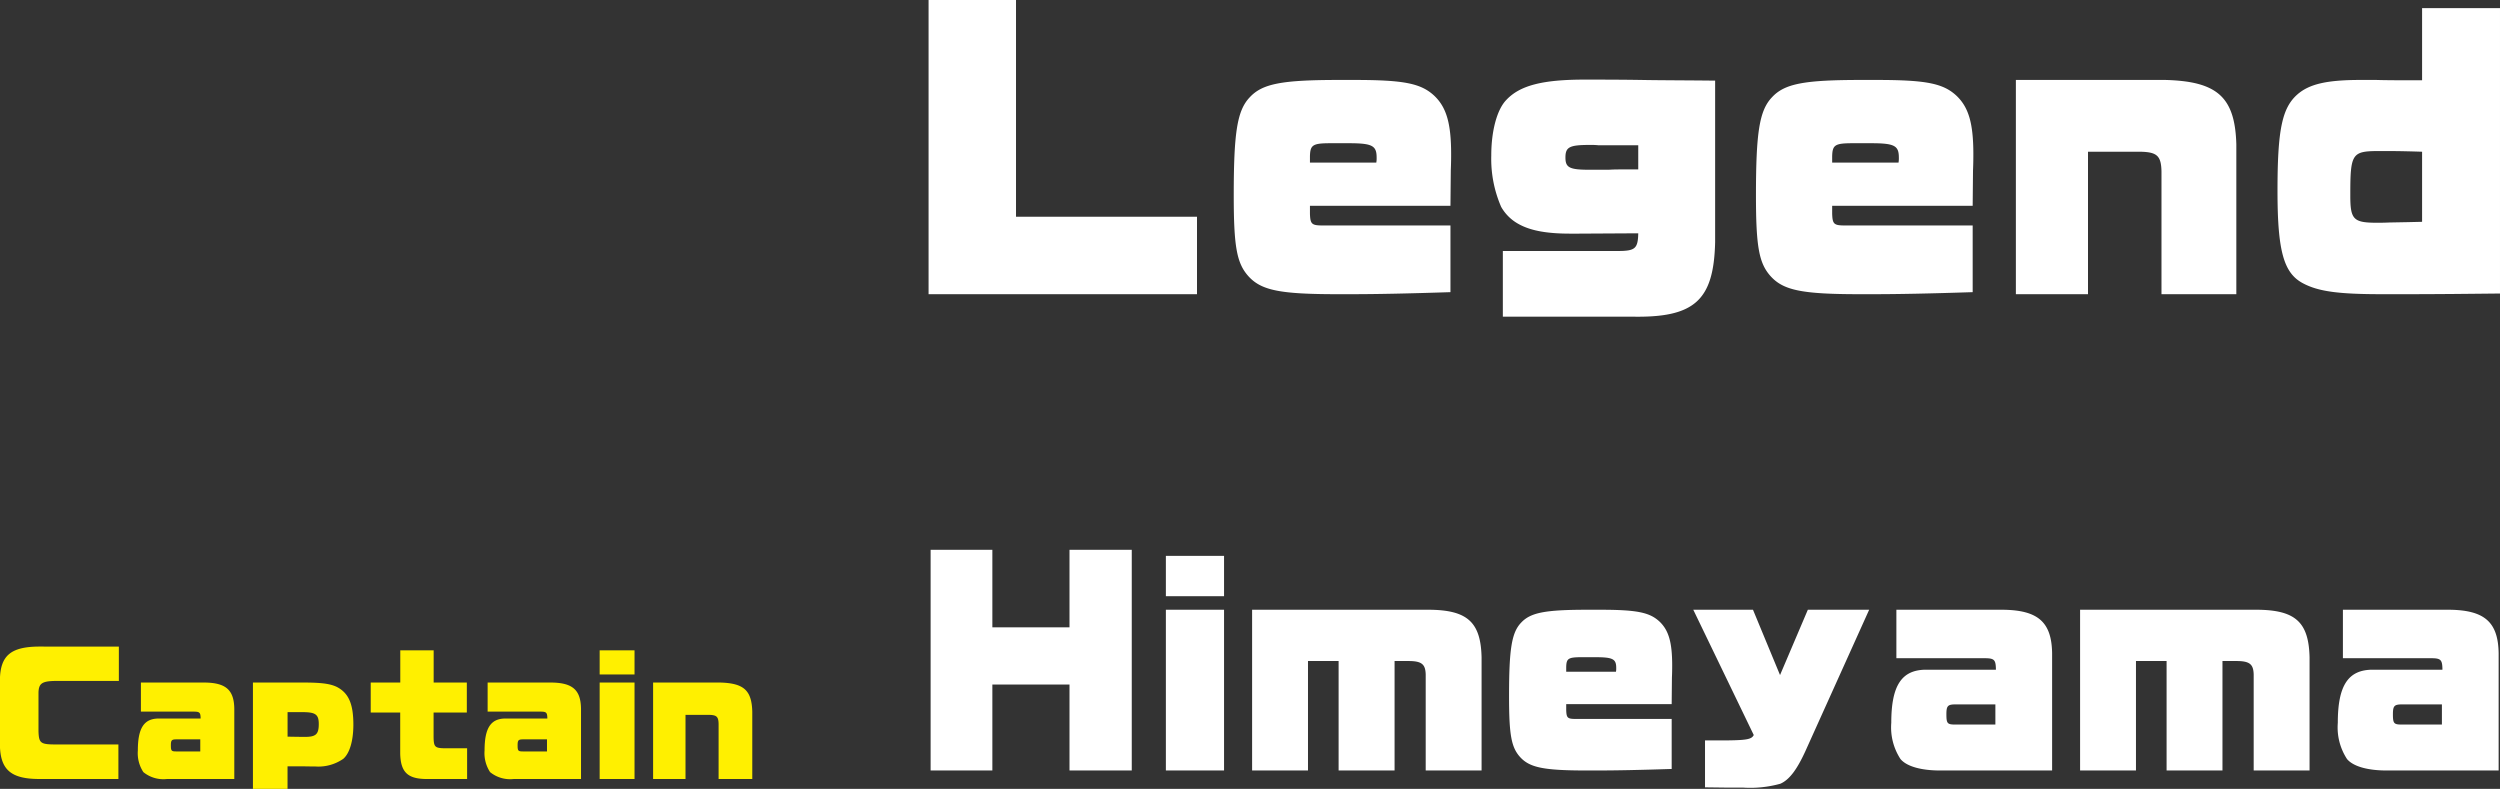 <svg id="chara-list_name26.svg" xmlns="http://www.w3.org/2000/svg" width="293.937" height="92.75" viewBox="0 0 293.937 92.75">
  <rect x="0" y="0" width="293.937" height="92.75" fill="#333333" stroke="none"/>
  <defs>
    <style>
      .cls-1 {
        fill: #fff;
      }

      .cls-1, .cls-2 {
        fill-rule: evenodd;
      }

      .cls-2 {
        fill: #fff000;
      }
    </style>
  </defs>
  <path id="Legend" class="cls-1" d="M1033.49,7648.62h31.56v-9.11h-21.28v-25.48h-10.28v34.59Zm61.36-8.08h-15c-1.32,0-1.48-.16-1.52-1.39v-0.92h16.52l0.04-4.16c0.04-.88.04-1.68,0.04-1.92,0-3.64-.56-5.52-2-6.88-1.56-1.44-3.56-1.84-9.36-1.84h-1.84c-6.72,0-9,.44-10.48,2.04-1.48,1.56-1.88,4.12-1.88,11.56,0,6.03.36,7.95,1.72,9.47,1.52,1.68,3.72,2.12,10.56,2.12h1.2c3.44,0,7.04-.08,12-0.24v-7.84Zm-16.52-7.39v-0.76c0.04-1.32.32-1.52,2.44-1.52h2.12c2.76,0,3.28.28,3.28,1.68a2.833,2.833,0,0,1-.04.6h-7.8Zm22.68,18.11h15.12c7.4,0.16,9.68-1.88,9.84-8.76v-18.99c-3.68-.04-6.84-0.04-8.68-0.08-2.68-.04-5.16-0.04-6.68-0.04-4.92,0-7.6.68-9.2,2.4-1.08,1.12-1.76,3.6-1.76,6.52a14.137,14.137,0,0,0,1.16,6.04,5.225,5.225,0,0,0,2,1.99c1.4,0.8,3.32,1.16,6.12,1.16h0.92l7.08-.04c-0.04,1.8-.36,2.08-2.4,2.08h-13.52v7.72Zm15.92-17.31h-1.12c-1.56,0-1.6,0-2.4.04h-2.16c-2.4,0-2.88-.24-2.88-1.44,0-1.24.48-1.48,2.88-1.48a8.361,8.361,0,0,1,1,.04h4.68v2.84Zm39.32,6.59h-15c-1.32,0-1.48-.16-1.52-1.39v-0.92h16.52l0.04-4.16c0.04-.88.04-1.68,0.04-1.92,0-3.64-.56-5.52-2-6.88-1.56-1.44-3.56-1.84-9.36-1.84h-1.84c-6.72,0-9,.44-10.48,2.04-1.48,1.56-1.88,4.12-1.88,11.56,0,6.03.36,7.95,1.72,9.47,1.52,1.68,3.72,2.12,10.56,2.12h1.2c3.44,0,7.04-.08,12-0.24v-7.84Zm-16.52-7.39v-0.76c0.04-1.32.32-1.52,2.44-1.52h2.12c2.76,0,3.28.28,3.28,1.68a2.833,2.833,0,0,1-.04.6h-7.8Zm21.6,15.47h8.48v-16.75h6.16c1.96,0.04,2.44.48,2.48,2.32v14.43h8.8v-17.63c-0.16-5.52-2.2-7.4-8.36-7.56h-17.56v25.19Zm56.92-33.63h-9.16v8.48c-2.36,0-4.24,0-5.4-.04h-1.84c-3.96,0-6.04.48-7.44,1.72-1.8,1.6-2.32,4.2-2.32,11.32,0,7.07.72,9.67,3,10.87,1.8,0.96,4.16,1.28,9.24,1.28h2.76c4.04,0,7.32-.04,11.16-0.08v-33.55Zm-9.16,25.12-1.72.04-2.12.04c-0.68.03-1.12,0.03-1.24,0.03h-0.24c-2.76,0-3.12-.39-3.12-3.19,0-5,.16-5.24,3.48-5.24,1.56,0,2.4,0,4.96.08v8.24Z" transform="translate(-924.313 -7614.03)"/>
  <path id="Himeyama" class="cls-1" d="M1033.73,7704.62h7.26v-10.11h9.07v10.11h7.32v-25.95h-7.32v9.12h-9.07v-9.12h-7.26v25.95Zm27.66,0h6.84v-18.9h-6.84v18.9Zm0-20.49h6.84v-4.74h-6.84v4.74Zm10.14,20.49h6.57v-12.87h3.6v12.87h6.58v-12.87h1.62c1.56,0,2.01.36,2.04,1.59v11.28h6.57v-13.29c-0.09-4.14-1.65-5.58-6.18-5.61h-20.8v18.9Zm49.33-6.06H1109.6c-0.99,0-1.11-.12-1.14-1.05v-0.69h12.4l0.03-3.12c0.03-.66.03-1.26,0.03-1.44,0-2.73-.42-4.14-1.5-5.16-1.17-1.08-2.67-1.38-7.03-1.38h-1.38c-5.04,0-6.75.33-7.86,1.53-1.11,1.17-1.41,3.09-1.41,8.67,0,4.53.27,5.97,1.29,7.11,1.14,1.26,2.79,1.59,7.92,1.59h0.9c2.58,0,5.29-.06,9.01-0.18v-5.88Zm-12.4-5.55v-0.57c0.03-.99.24-1.14,1.83-1.14h1.59c2.07,0,2.46.21,2.46,1.26a2.125,2.125,0,0,1-.03.45h-5.85Zm22.05,7.44c-0.24.48-.75,0.6-2.97,0.63h-2.76v5.52l2.4,0.03h2.04a13.238,13.238,0,0,0,4.41-.45c1.05-.45,1.95-1.65,2.94-3.81l7.51-16.65h-7.21l-3.27,7.68-3.18-7.68h-7.02Zm35.08,4.17v-13.8c-0.06-3.66-1.66-5.07-5.86-5.1h-12.45v5.7h10.38c1.11,0,1.29.18,1.32,1.2v0.15h-8.19c-2.88,0-4.11,1.83-4.11,6.24a6.8,6.8,0,0,0,1.08,4.26c0.72,0.87,2.43,1.35,4.65,1.35h13.18Zm-6.67-7.77v2.37h-4.71c-0.93,0-1.05-.12-1.05-1.2,0-.99.15-1.17,1.08-1.17h4.68Zm9.96,7.77h6.57v-12.87h3.6v12.87h6.57v-12.87h1.62c1.57,0,2.02.36,2.05,1.59v11.28h6.57v-13.29c-0.09-4.14-1.65-5.58-6.18-5.61h-20.8v18.9Zm49.21,0v-13.8c-0.06-3.66-1.66-5.07-5.86-5.1h-12.45v5.7h10.38c1.11,0,1.29.18,1.32,1.2v0.15h-8.19c-2.88,0-4.11,1.83-4.11,6.24a6.8,6.8,0,0,0,1.08,4.26c0.72,0.87,2.43,1.35,4.65,1.35h13.18Zm-6.67-7.77v2.37h-4.71c-0.93,0-1.05-.12-1.05-1.2,0-.99.15-1.17,1.08-1.17h4.68Z" transform="translate(-924.313 -7614.03)"/>
  <path id="Captain" class="cls-2" d="M938.234,7705.62v-4.06h-7.326c-1.836,0-2.016-.15-2.07-1.53v-4.58c0.036-1.09.432-1.35,2.106-1.36h7.344v-4.04H928.82c-3.258.04-4.464,1.08-4.518,3.89v7.69c0.054,2.88,1.278,3.96,4.518,3.99h9.414Zm13.626,0v-8.28c-0.036-2.19-.99-3.04-3.51-3.06h-7.47v3.42h6.228c0.666,0,.774.11,0.792,0.72v0.09h-4.914c-1.728,0-2.466,1.1-2.466,3.75a4.067,4.067,0,0,0,.648,2.55,3.728,3.728,0,0,0,2.79.81h7.9Zm-4-4.66v1.42h-2.826c-0.558,0-.63-0.07-0.63-0.72,0-.59.09-0.7,0.648-0.7h2.808Zm6.192-6.68v12.51h4.068v-2.66c1.26,0,2.178,0,2.808.02h0.486a5.135,5.135,0,0,0,3.258-.9c0.756-.65,1.188-2.13,1.188-4.02,0-2.23-.468-3.47-1.566-4.21-0.81-.56-1.908-0.74-4.266-0.74h-5.976Zm4.068,3.48h1.746c1.548,0,1.926.27,1.926,1.4,0,1.21-.342,1.51-1.638,1.51H959.78c-0.234-.01-0.9-0.01-1.656-0.03v-2.88Zm9.774,0.05h3.474v4.84c0.054,2.13.846,2.92,2.934,2.97h4.932v-3.61h-2.61c-1.17-.02-1.314-0.15-1.332-1.32v-2.88H979.2v-3.53H975.3v-3.79h-3.924v3.79H967.9v3.53Zm24.732,7.81v-8.28c-0.036-2.19-.99-3.04-3.51-3.06h-7.47v3.42h6.228c0.666,0,.774.11,0.792,0.72v0.09h-4.914c-1.728,0-2.466,1.1-2.466,3.75a4.067,4.067,0,0,0,.648,2.55,3.728,3.728,0,0,0,2.79.81h7.9Zm-4-4.66v1.42h-2.826c-0.558,0-.63-0.07-0.63-0.72,0-.59.09-0.7,0.648-0.7h2.808Zm6.192,4.66h4.1v-11.34h-4.1v11.34Zm0-12.29h4.1v-2.84h-4.1v2.84Zm6.284,12.29h3.81v-7.54h2.78c0.88,0.02,1.09.22,1.11,1.05v6.49h3.96v-7.93c-0.07-2.49-.99-3.33-3.76-3.41h-7.9v11.34Z" transform="translate(-924.313 -7614.03)"/>
</svg>
